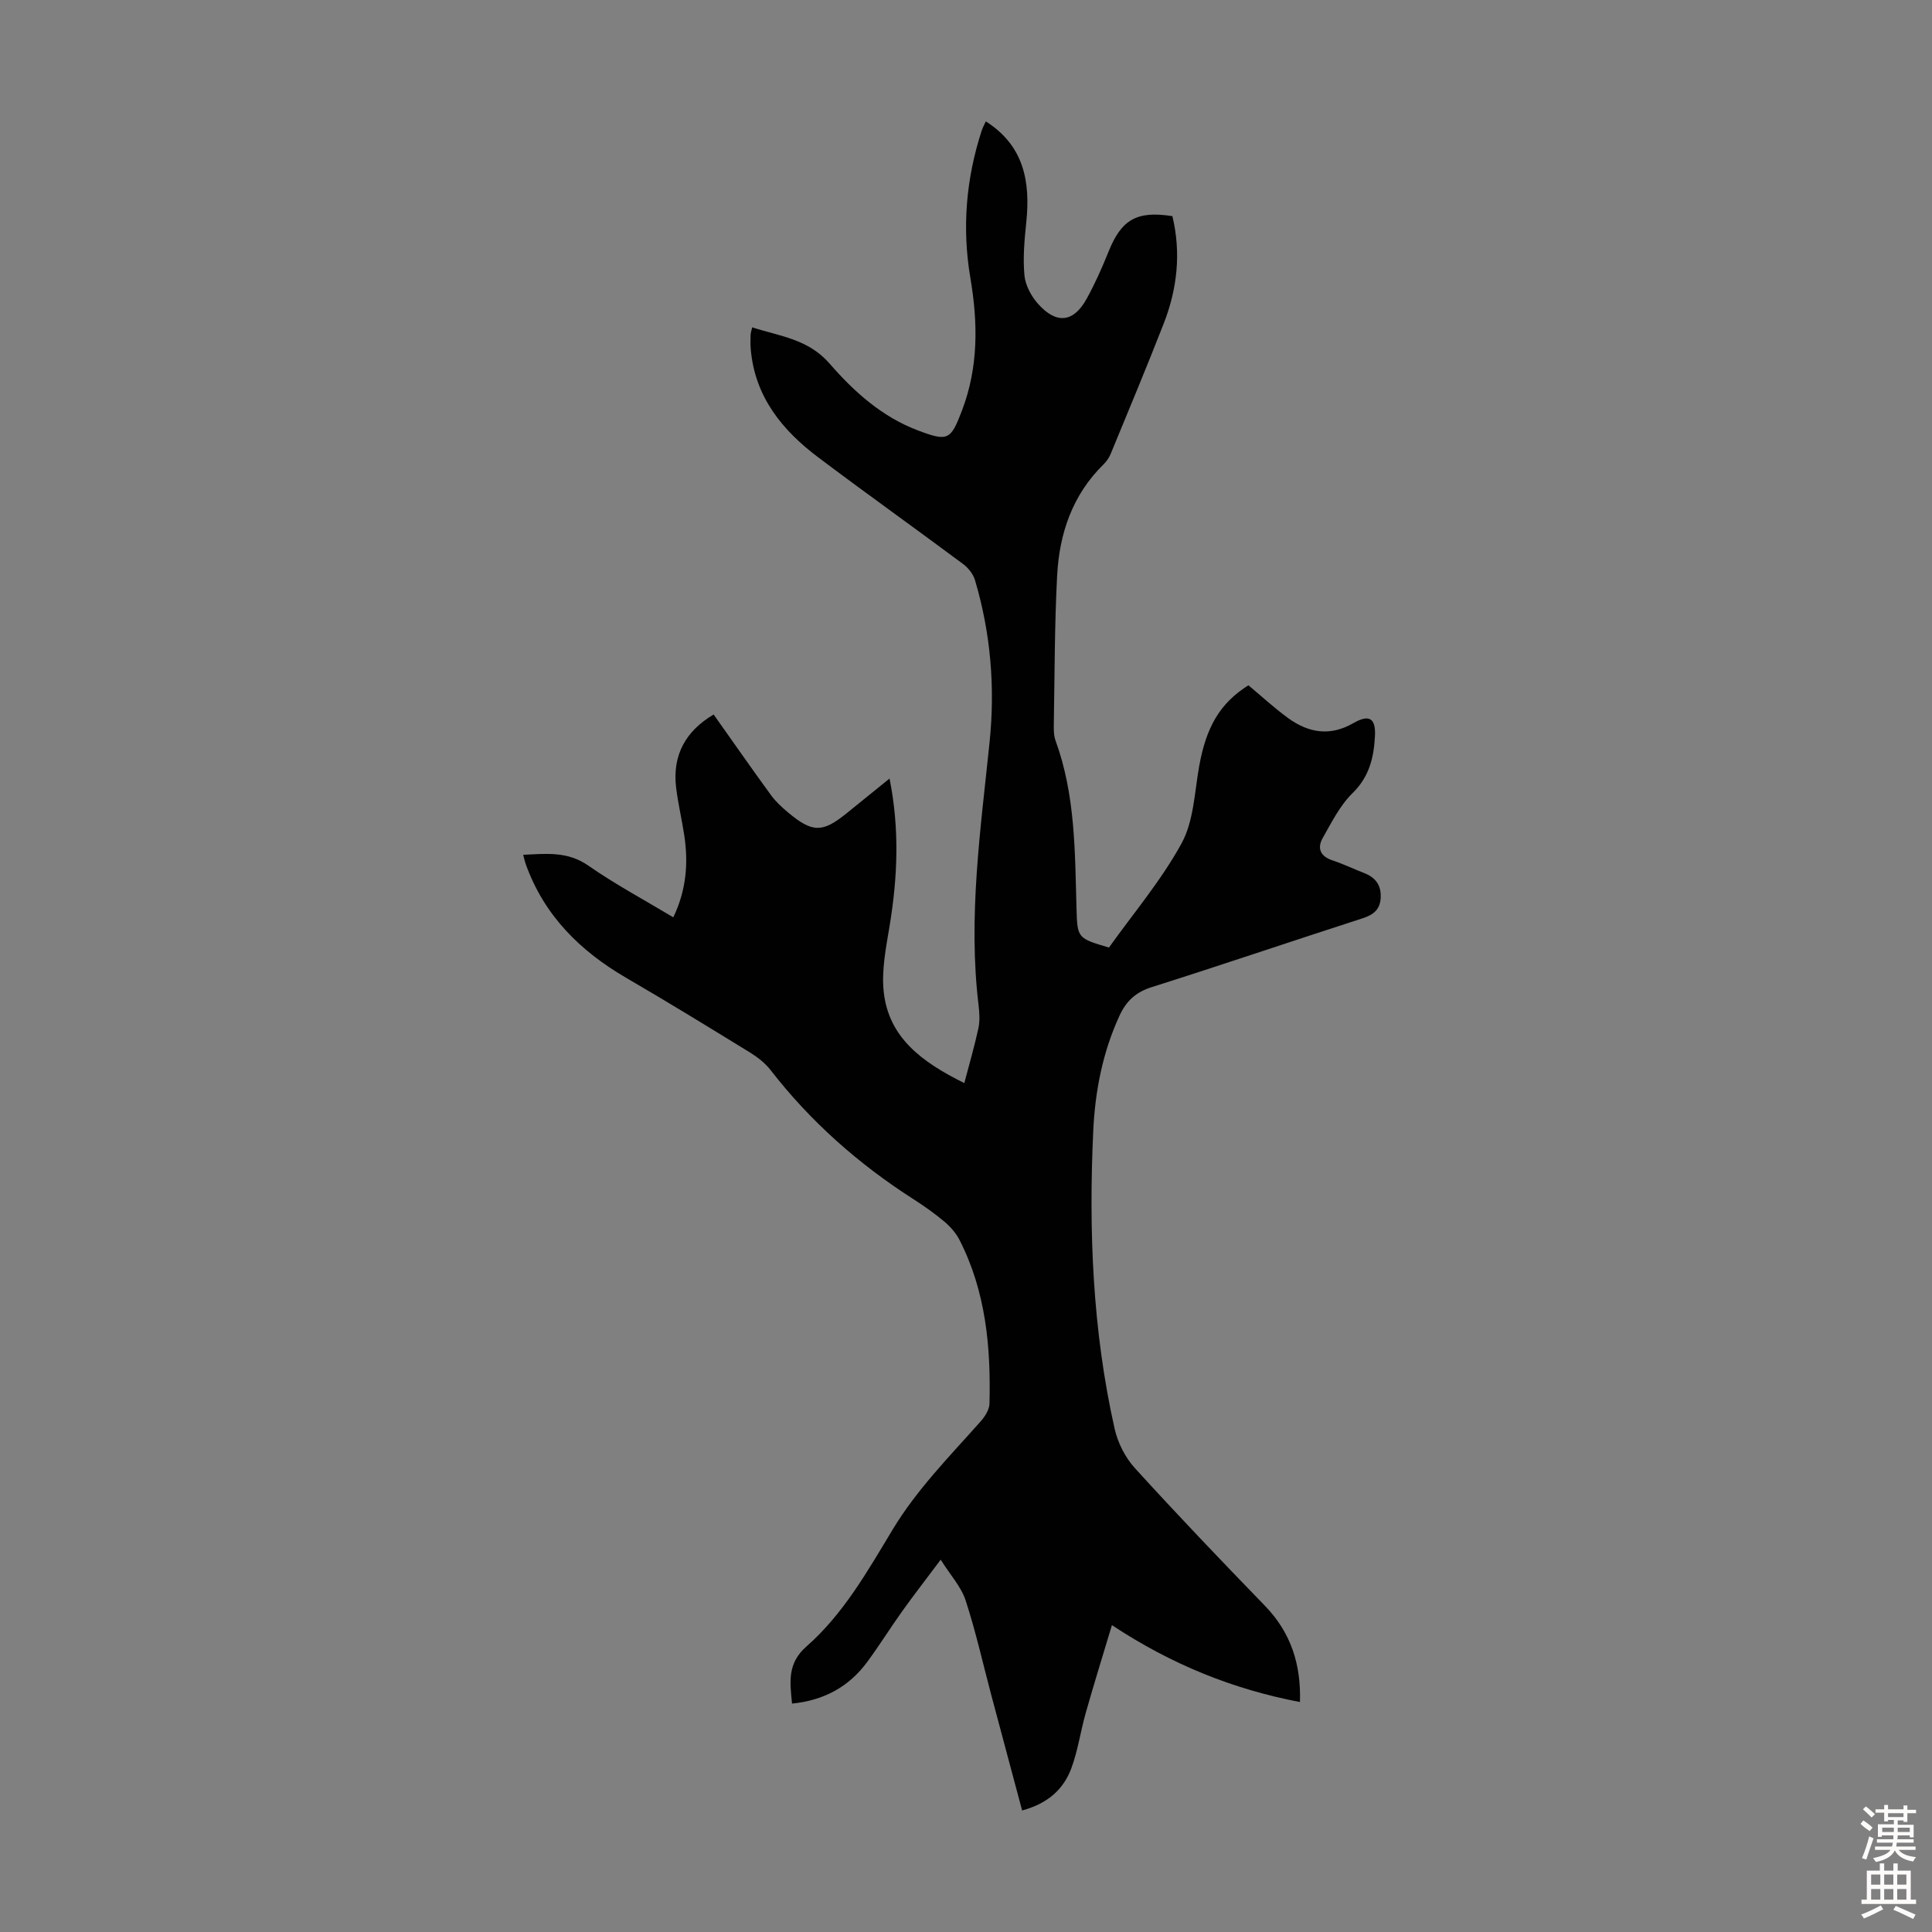 <svg enable-background="new 0 0 400 400" viewBox="0 0 400 400" xmlns="http://www.w3.org/2000/svg"><rect x="0" y="0" width="400" height="400" fill="#808080" stroke="none"/><path d="m211.62 374.84c-2.17-8.13-4.27-15.96-6.36-23.8-1.75-6.58-3.23-13.24-5.34-19.7-.92-2.81-3.13-5.2-5.16-8.42-3.08 4.11-5.59 7.34-7.97 10.67-2.47 3.46-4.72 7.08-7.24 10.5-3.79 5.13-8.93 7.96-15.57 8.62-.42-4.41-1.04-8.29 2.98-11.82 7.66-6.72 12.66-15.61 17.86-24.22 5.03-8.33 11.8-15.16 18.18-22.35.9-1.01 1.83-2.44 1.86-3.69.3-11.73-.75-23.27-6.22-33.94-.73-1.42-1.89-2.73-3.12-3.77-2.05-1.72-4.26-3.28-6.52-4.72-11.3-7.25-21.21-16.01-29.45-26.64-1.13-1.46-2.71-2.69-4.3-3.67-8.48-5.21-16.97-10.42-25.57-15.42-9.6-5.58-17.05-12.96-20.85-23.62-.18-.51-.29-1.06-.51-1.87 4.81-.23 9.21-.76 13.51 2.25 5.55 3.87 11.56 7.08 17.57 10.69 2.72-5.67 3.13-11.25 2.27-16.97-.5-3.31-1.29-6.59-1.69-9.91-.8-6.72 1.99-11.69 7.77-15.11 3.98 5.62 7.87 11.2 11.88 16.7.97 1.34 2.24 2.5 3.52 3.57 5.04 4.23 7.13 4.23 12.12.19 2.85-2.31 5.71-4.62 8.9-7.2 2.1 10.46 1.67 20.46.01 30.52-.74 4.49-1.69 9.15-1.22 13.59 1.01 9.49 7.85 14.57 16.69 18.94 1.04-3.97 2.12-7.64 2.92-11.36.32-1.5.22-3.14.04-4.69-2.22-18.3.41-36.4 2.27-54.52 1.17-11.38.24-22.57-3.01-33.53-.37-1.26-1.38-2.55-2.45-3.35-9.96-7.41-20.08-14.62-30-22.09-7.46-5.61-13.11-12.52-13.98-22.32-.09-1-.07-2.01-.04-3.02.01-.43.17-.85.33-1.59 5.73 1.86 11.58 2.39 16.03 7.51 5.03 5.79 10.85 11.04 18.3 13.84 6.22 2.34 6.77 2.02 9.12-4.16 3.42-8.98 3.3-18.15 1.72-27.45-1.75-10.34-.89-20.51 2.35-30.47.2-.62.53-1.2.85-1.91 7.92 5.04 9.25 12.48 8.38 20.89-.38 3.65-.72 7.37-.38 11 .19 2.05 1.41 4.31 2.82 5.89 3.81 4.28 7.36 3.86 10.07-1.07 1.72-3.12 3.18-6.4 4.51-9.71 2.67-6.66 5.81-8.54 13.23-7.38 1.82 7.55 1.03 14.99-1.78 22.2-3.53 9.06-7.29 18.02-10.99 27.01-.33.8-.87 1.58-1.49 2.19-6.44 6.32-9.14 14.3-9.6 22.99-.54 10.28-.51 20.58-.69 30.88-.02 1.11-.01 2.3.36 3.32 4.12 11.27 4.01 23.05 4.34 34.78.17 6.14.23 6.14 6.72 8.06 5.05-7.09 10.84-13.91 15.04-21.59 2.51-4.6 2.67-10.54 3.63-15.92 1.46-8.18 4.32-13.09 10.2-16.79 2.75 2.29 5.37 4.72 8.25 6.81 4.2 3.04 8.65 3.81 13.47 1.03 3.3-1.9 4.67-1.02 4.48 2.68-.23 4.4-1.15 8.39-4.62 11.79-2.62 2.56-4.37 6.08-6.21 9.34-1.17 2.07-.49 3.76 2.01 4.59 2.22.73 4.34 1.77 6.53 2.61 2.35.91 3.6 2.47 3.48 5.1-.12 2.51-1.51 3.57-3.8 4.31-14.56 4.7-29.06 9.63-43.65 14.25-3.3 1.04-5.25 2.9-6.64 5.92-3.48 7.55-5.03 15.56-5.42 23.74-.97 20.74-.15 41.41 4.42 61.75.65 2.89 2.18 5.94 4.17 8.13 8.8 9.68 17.85 19.14 26.95 28.53 5.42 5.59 7.5 12.2 7.25 19.93-13.82-2.65-26.46-7.7-38.93-15.92-1.95 6.5-3.75 12.28-5.4 18.1-1.1 3.86-1.64 7.9-3.04 11.64-1.6 4.17-4.7 7.15-10.15 8.63z" fill="#010102"/><g fill="#fcfbfa"><path d="m385.2 377.6.6-.7c.6.4 1.3.9 1.9 1.5l-.6.7c-.8-.5-1.4-1-1.9-1.5zm.3 7.1c.6-1.4 1.1-2.9 1.5-4.5.3.1.6.3.9.4-.5 1.4-1 2.9-1.5 4.4zm.2-10.1.6-.6c.7.5 1.3 1.1 1.9 1.6l-.7.7c-.6-.6-1.2-1.2-1.8-1.7zm8.4-.8h.8v.9h1.8v.7h-1.8v1.8h-.8v-.3h-1.2v.9h3.3v2.6h-.8v-.4h-2.5c0 .3 0 .6-.1.8h3.4v.7h-3.5c0 .3-.1.6-.1.8h4v.7h-3.5c.7.9 1.9 1.3 3.6 1.5-.2.2-.4.5-.6.9-1.9-.3-3.2-1.1-3.8-2.3-.5 1.1-1.8 2-3.9 2.4-.2-.3-.4-.5-.6-.8 1.9-.4 3.1-.9 3.6-1.7h-3.2v-.7h3.5c.1-.2.1-.5.2-.8h-3.3v-.7h3.4c0-.2 0-.5 0-.8h-2.4v.3h-.8v-2.6h3.3v-.9h-1.2v.3h-.8v-1.8h-1.8v-.7h1.8v-.9h.8v.9h3.2zm-4.4 5.5h2.4c0-.3 0-.6 0-.9h-2.4zm1.2-3.1h3.2v-.8h-3.2zm4.4 2.2h-2.4v.9h2.5v-.9z"/><path d="m389.2 385.8h.9v1.5h1.9v-1.5h.9v1.5h2.7v6h1.1v.9h-11.3v-.9h1.1v-6h2.7zm.2 8.7.5.8c-1.2.6-2.5 1.3-4 1.9-.2-.3-.3-.6-.6-.8 1.6-.6 3-1.3 4.1-1.9zm-2-4.3h1.9v-2.1h-1.9zm0 3.1h1.9v-2.2h-1.9zm2.7-3.1h1.9v-2.1h-1.9zm0 3.1h1.9v-2.2h-1.9zm2.4 1.3c1.4.6 2.7 1.2 4.1 1.8l-.5.9c-1.5-.7-2.8-1.4-4.1-1.9zm2.2-6.5h-1.9v2.1h1.9zm-1.9 5.2h1.9v-2.2h-1.9z"/></g></svg>